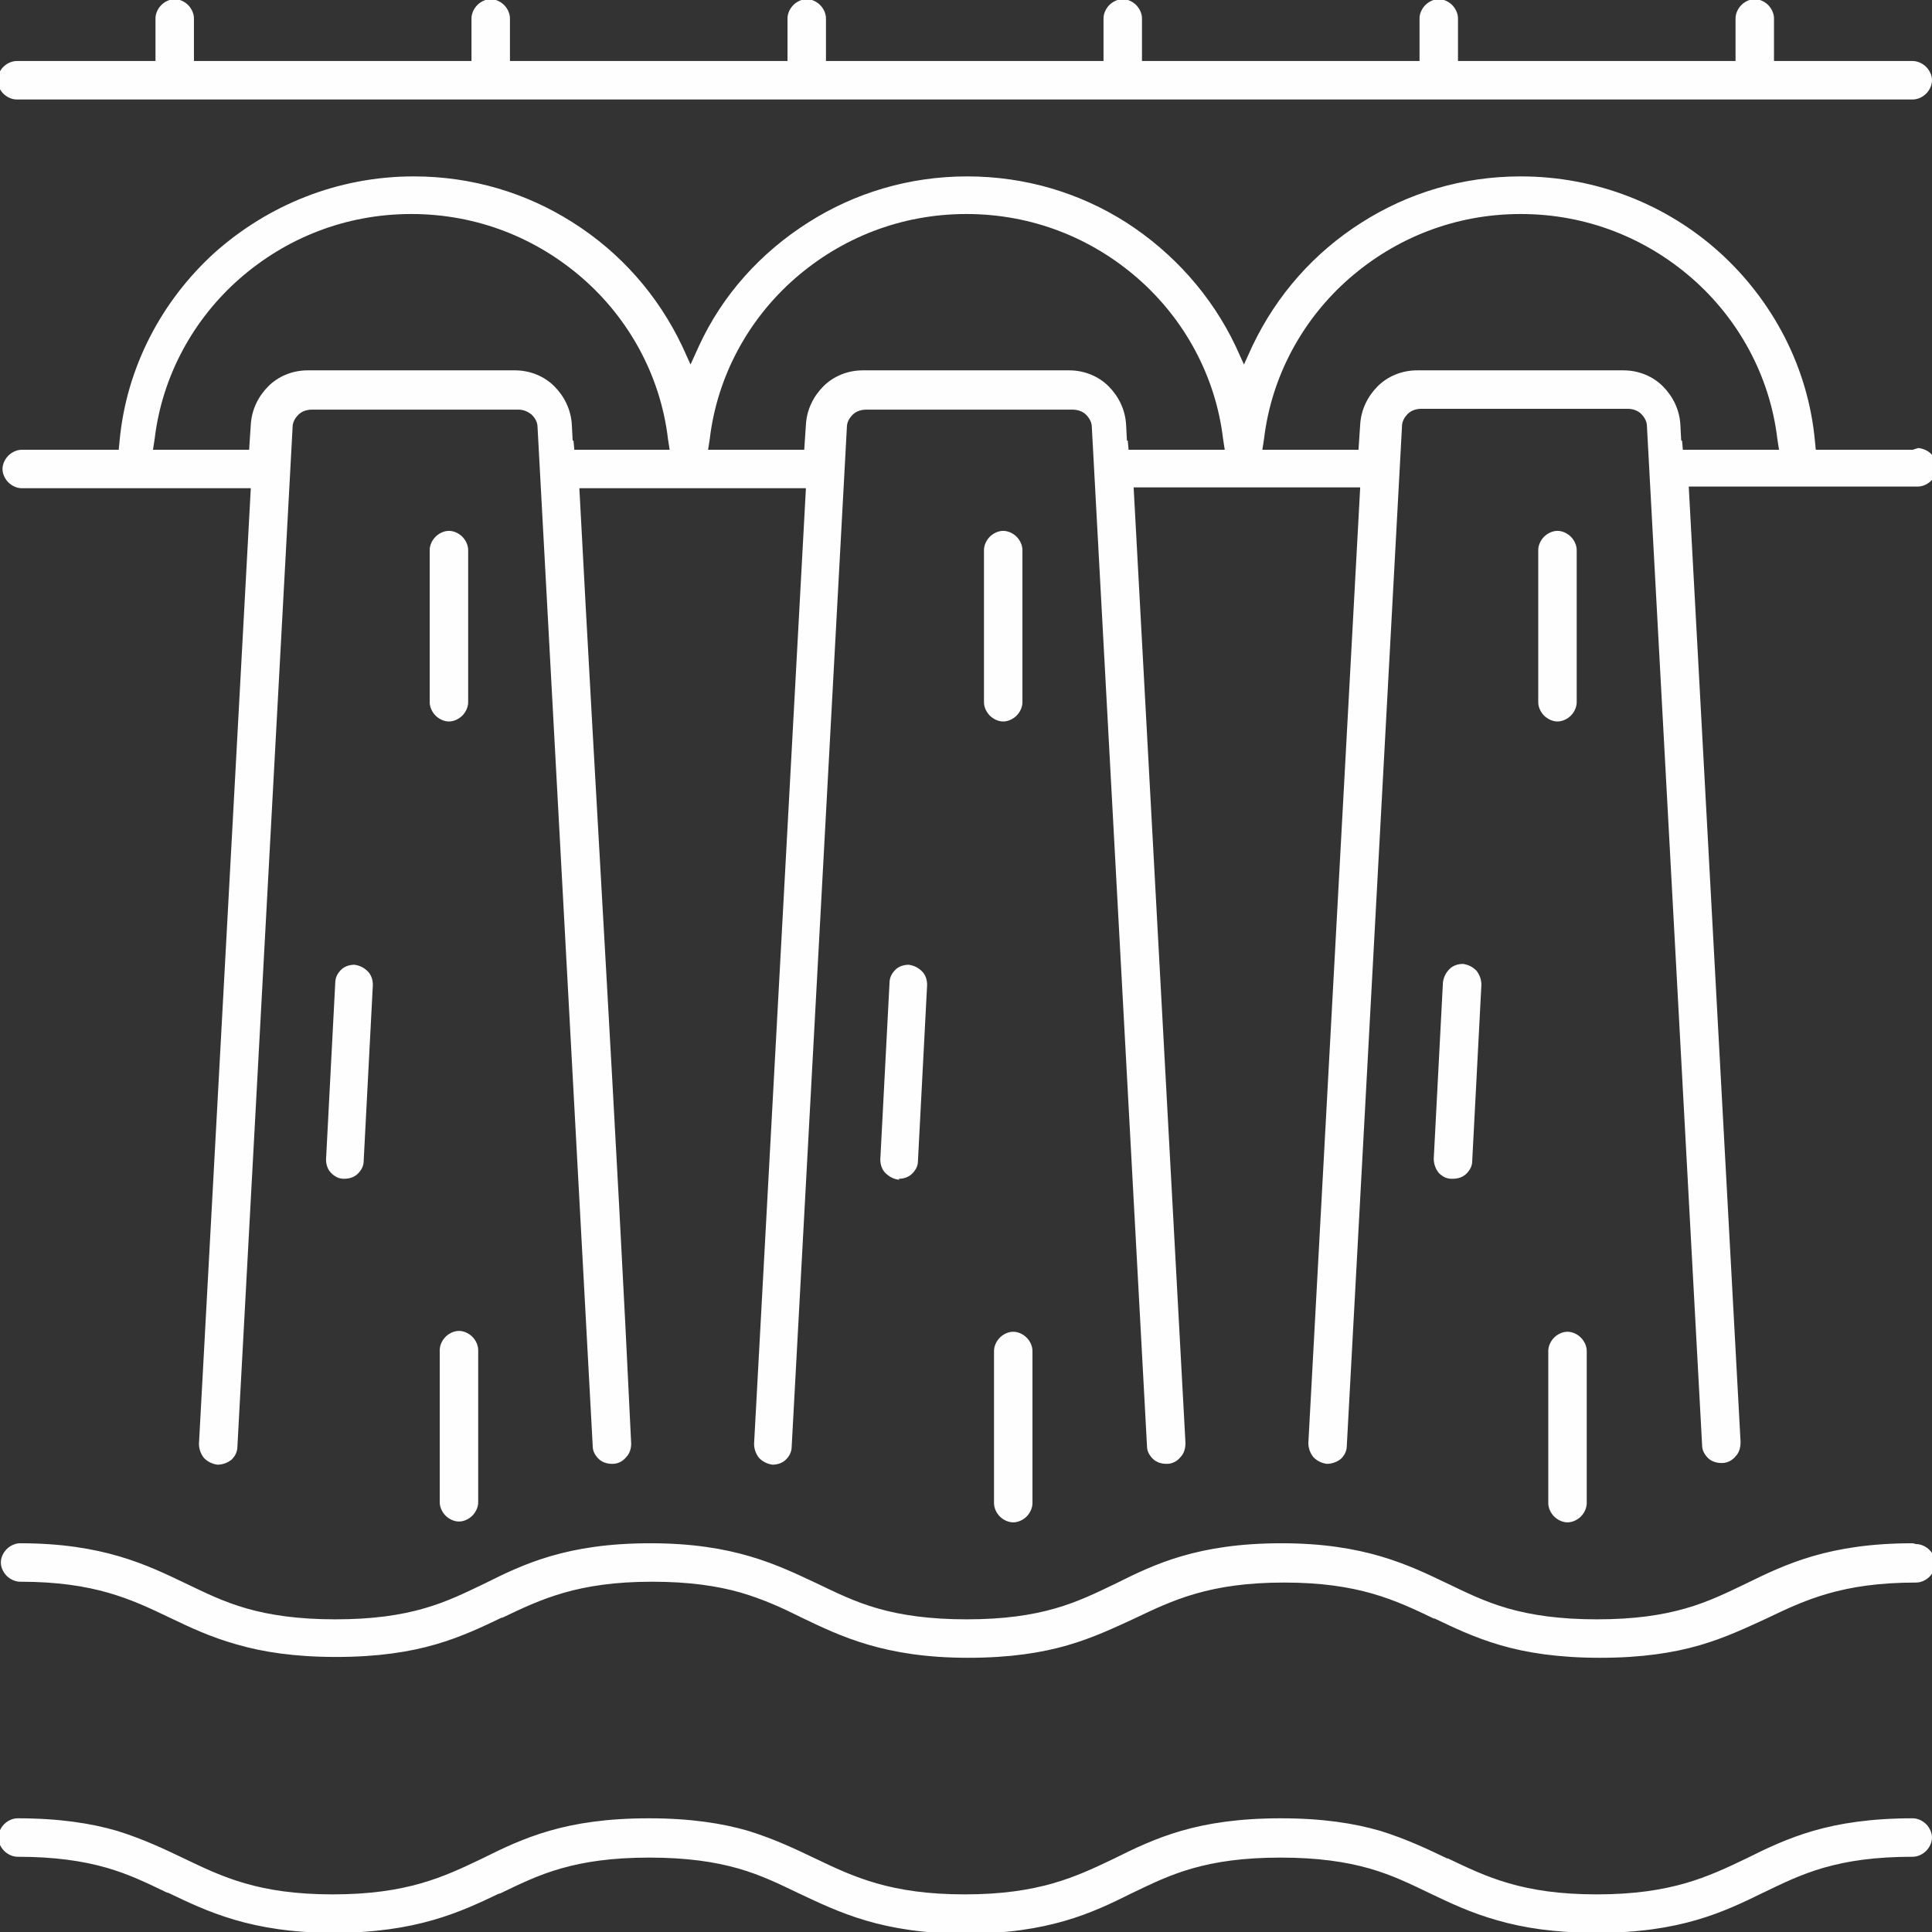 <?xml version="1.0" encoding="UTF-8"?>
<!DOCTYPE svg PUBLIC "-//W3C//DTD SVG 1.1//EN" "http://www.w3.org/Graphics/SVG/1.1/DTD/svg11.dtd">
<!-- Creator: CorelDRAW 2020 (64-Bit Оценочная версия) -->
<svg xmlns="http://www.w3.org/2000/svg" xml:space="preserve" width="4.308mm" height="4.308mm" version="1.1" style="shape-rendering:geometricPrecision; text-rendering:geometricPrecision; image-rendering:optimizeQuality; fill-rule:evenodd; clip-rule:evenodd"
viewBox="0 0 23.11 23.11"
 xmlns:xlink="http://www.w3.org/1999/xlink"
 xmlns:xodm="http://www.corel.com/coreldraw/odm/2003">
 <rect x="0" y="0" width="23.11" height="23.11" fill="#333333" stroke="none"/>
 <defs>
  <style type="text/css">
   <![CDATA[
    .fil0 {fill:#FEFEFE}
   ]]>
  </style>
 </defs>
 <g id="Слой_x0020_1">
  <path class="fil0" d="M4.12 14.1c0.06,0 0.12,-0.02 0.16,-0.06 0.04,-0.04 0.07,-0.09 0.07,-0.15l0.11 -2.11c0,-0.06 -0.02,-0.12 -0.06,-0.16 -0.04,-0.04 -0.09,-0.07 -0.16,-0.08 -0.06,-0 -0.12,0.02 -0.16,0.06 -0.04,0.04 -0.07,0.09 -0.07,0.16l-0.11 2.11c-0,0.06 0.02,0.12 0.06,0.16 0.04,0.04 0.09,0.07 0.15,0.07l0.02 0zm1.14 2.05l0 1.82c0,0.06 0.03,0.12 0.07,0.16 0.04,0.04 0.1,0.07 0.16,0.07 0.06,0 0.12,-0.03 0.16,-0.07 0.04,-0.04 0.07,-0.1 0.07,-0.16l0 -1.82c0,-0.06 -0.03,-0.12 -0.07,-0.16 -0.04,-0.04 -0.1,-0.07 -0.16,-0.07 -0.06,0 -0.12,0.03 -0.16,0.07 -0.04,0.04 -0.07,0.1 -0.07,0.16zm0.11 -9.8c-0.06,0 -0.12,0.03 -0.16,0.07 -0.04,0.04 -0.07,0.1 -0.07,0.16l0 1.82c0,0.06 0.03,0.12 0.07,0.16 0.04,0.04 0.1,0.07 0.16,0.07 0.06,0 0.12,-0.03 0.16,-0.07 0.04,-0.04 0.07,-0.1 0.07,-0.16l0 -1.82c0,-0.06 -0.03,-0.12 -0.07,-0.16 -0.04,-0.04 -0.1,-0.07 -0.16,-0.07zm17.51 12.11c-1,0 -1.52,0.25 -1.99,0.48l-0 0c-0.23,0.11 -0.45,0.22 -0.73,0.3 -0.28,0.08 -0.61,0.13 -1.06,0.13 -0.44,0 -0.78,-0.05 -1.06,-0.13 -0.28,-0.08 -0.5,-0.19 -0.73,-0.3l-0 -0c-0.46,-0.22 -0.99,-0.48 -1.98,-0.48 -1,0 -1.52,0.25 -1.98,0.48 -0.23,0.11 -0.45,0.22 -0.73,0.3 -0.28,0.08 -0.61,0.13 -1.06,0.13 -0.44,0 -0.78,-0.05 -1.06,-0.13 -0.28,-0.08 -0.5,-0.19 -0.73,-0.3 -0.47,-0.22 -0.99,-0.48 -1.99,-0.48 -1,0 -1.52,0.25 -1.98,0.48l-0 0c-0.23,0.11 -0.45,0.22 -0.73,0.3 -0.28,0.08 -0.61,0.13 -1.06,0.13 -0.44,0 -0.78,-0.05 -1.06,-0.13 -0.28,-0.08 -0.5,-0.19 -0.73,-0.3l-0 -0c-0.46,-0.22 -0.99,-0.48 -1.98,-0.48 -0.06,0 -0.12,0.03 -0.16,0.07 -0.04,0.04 -0.07,0.1 -0.07,0.16 0,0.06 0.03,0.12 0.07,0.16 0.04,0.04 0.1,0.07 0.16,0.07 0.89,0 1.33,0.21 1.79,0.43 0.23,0.11 0.48,0.23 0.8,0.32 0.31,0.09 0.69,0.15 1.19,0.15 0.5,0 0.88,-0.06 1.19,-0.15 0.31,-0.09 0.56,-0.21 0.79,-0.32l0.01 -0c0.46,-0.22 0.9,-0.43 1.79,-0.43 0.44,0 0.78,0.05 1.06,0.13 0.27,0.08 0.49,0.18 0.71,0.29l0.02 0.01c0.46,0.22 0.99,0.48 1.99,0.48 0.5,0 0.88,-0.06 1.19,-0.15 0.31,-0.09 0.56,-0.21 0.8,-0.32 0.46,-0.22 0.9,-0.43 1.79,-0.43 0.89,0 1.33,0.21 1.79,0.43l0.01 0c0.23,0.11 0.48,0.23 0.79,0.32 0.31,0.09 0.69,0.15 1.19,0.15 0.5,0 0.88,-0.06 1.19,-0.15 0.31,-0.09 0.56,-0.21 0.8,-0.32 0.46,-0.22 0.9,-0.43 1.79,-0.43 0.06,0 0.12,-0.03 0.16,-0.07 0.04,-0.04 0.07,-0.1 0.07,-0.16 0,-0.06 -0.03,-0.12 -0.07,-0.16 -0.04,-0.04 -0.1,-0.07 -0.16,-0.07zm-22.66 -17.27l22.66 0c0.06,0 0.12,-0.03 0.16,-0.07 0.04,-0.04 0.07,-0.1 0.07,-0.16 0,-0.06 -0.03,-0.12 -0.07,-0.16 -0.04,-0.04 -0.1,-0.07 -0.16,-0.07l-1.66 0 0 -0.51c0,-0.06 -0.03,-0.12 -0.07,-0.16 -0.04,-0.04 -0.1,-0.07 -0.16,-0.07 -0.06,0 -0.12,0.03 -0.16,0.07 -0.04,0.04 -0.07,0.1 -0.07,0.16l0 0.51 -3.32 0 0 -0.51c0,-0.06 -0.03,-0.12 -0.07,-0.16 -0.04,-0.04 -0.1,-0.07 -0.16,-0.07 -0.06,0 -0.12,0.03 -0.16,0.07 -0.04,0.04 -0.07,0.1 -0.07,0.16l0 0.51 -3.32 0 0 -0.51c0,-0.06 -0.03,-0.12 -0.07,-0.16 -0.04,-0.04 -0.1,-0.07 -0.16,-0.07 -0.06,0 -0.12,0.03 -0.16,0.07 -0.04,0.04 -0.07,0.1 -0.07,0.16l0 0.51 -3.32 0 0 -0.51c0,-0.06 -0.03,-0.12 -0.07,-0.16 -0.04,-0.04 -0.1,-0.07 -0.16,-0.07 -0.06,0 -0.12,0.03 -0.16,0.07 -0.04,0.04 -0.07,0.1 -0.07,0.16l0 0.51 -3.32 0 0 -0.51c0,-0.06 -0.03,-0.12 -0.07,-0.16 -0.04,-0.04 -0.1,-0.07 -0.16,-0.07 -0.06,0 -0.12,0.03 -0.16,0.07 -0.04,0.04 -0.07,0.1 -0.07,0.16l0 0.51 -3.32 0 0 -0.51c0,-0.06 -0.03,-0.12 -0.07,-0.16 -0.04,-0.04 -0.1,-0.07 -0.16,-0.07 -0.06,0 -0.12,0.03 -0.16,0.07 -0.04,0.04 -0.07,0.1 -0.07,0.16l0 0.51 -1.66 0c-0.06,0 -0.12,0.03 -0.16,0.07 -0.04,0.04 -0.07,0.1 -0.07,0.16 0,0.06 0.03,0.12 0.07,0.16 0.04,0.04 0.1,0.07 0.16,0.07zm22.66 20.56c-0.5,0 -0.88,0.06 -1.19,0.15 -0.31,0.09 -0.56,0.21 -0.8,0.33 -0.46,0.22 -0.9,0.43 -1.79,0.43 -0.89,0 -1.32,-0.21 -1.78,-0.43l-0.01 -0c-0.23,-0.11 -0.48,-0.23 -0.8,-0.33 -0.31,-0.09 -0.69,-0.15 -1.19,-0.15 -0.5,0 -0.88,0.06 -1.19,0.15 -0.31,0.09 -0.56,0.21 -0.8,0.33 -0.46,0.22 -0.9,0.43 -1.79,0.43 -0.89,0 -1.33,-0.21 -1.79,-0.43 -0.23,-0.11 -0.48,-0.23 -0.8,-0.33 -0.31,-0.09 -0.69,-0.15 -1.19,-0.15 -0.5,0 -0.88,0.06 -1.19,0.15 -0.31,0.09 -0.56,0.21 -0.8,0.33 -0.46,0.22 -0.9,0.43 -1.79,0.43 -0.89,0 -1.32,-0.21 -1.78,-0.43l-0 -0c-0.23,-0.11 -0.48,-0.23 -0.8,-0.33 -0.31,-0.09 -0.69,-0.15 -1.19,-0.15 -0.06,0 -0.12,0.03 -0.16,0.07 -0.04,0.04 -0.07,0.1 -0.07,0.16 0,0.06 0.03,0.12 0.07,0.16 0.04,0.04 0.1,0.07 0.16,0.07 0.44,0 0.78,0.05 1.06,0.13 0.28,0.08 0.5,0.19 0.73,0.3l0.01 0c0.46,0.22 0.99,0.48 1.98,0.48 0.99,0 1.52,-0.25 1.98,-0.47l0.01 -0c0.23,-0.11 0.45,-0.22 0.73,-0.3 0.28,-0.08 0.61,-0.13 1.06,-0.13 0.44,0 0.78,0.05 1.06,0.13 0.28,0.08 0.5,0.19 0.73,0.3l0 0c0.47,0.22 0.99,0.48 1.99,0.48 0.99,0 1.52,-0.25 1.98,-0.48l0 -0c0.23,-0.11 0.45,-0.22 0.73,-0.3 0.28,-0.08 0.61,-0.13 1.06,-0.13 0.44,0 0.78,0.05 1.06,0.13 0.28,0.08 0.5,0.19 0.73,0.3 0.23,0.11 0.48,0.23 0.8,0.32 0.31,0.09 0.69,0.15 1.19,0.15 1,0 1.52,-0.25 1.99,-0.48 0.23,-0.11 0.45,-0.22 0.73,-0.3 0.28,-0.08 0.61,-0.13 1.06,-0.13 0.06,0 0.12,-0.03 0.16,-0.07 0.04,-0.04 0.07,-0.1 0.07,-0.16 0,-0.06 -0.03,-0.12 -0.07,-0.16 -0.04,-0.04 -0.1,-0.07 -0.16,-0.07zm-10.99 -5.59l0 1.82c0,0.06 0.03,0.12 0.07,0.16 0.04,0.04 0.1,0.07 0.16,0.07 0.06,0 0.12,-0.03 0.16,-0.07 0.04,-0.04 0.07,-0.1 0.07,-0.16l0 -1.82c0,-0.06 -0.03,-0.12 -0.07,-0.16 -0.04,-0.04 -0.1,-0.07 -0.16,-0.07 -0.06,0 -0.12,0.03 -0.16,0.07 -0.04,0.04 -0.07,0.1 -0.07,0.16zm6.63 0l0 1.82c0,0.06 0.03,0.12 0.07,0.16 0.04,0.04 0.1,0.07 0.16,0.07 0.06,0 0.12,-0.03 0.16,-0.07 0.04,-0.04 0.07,-0.1 0.07,-0.16l0 -1.82c0,-0.06 -0.03,-0.12 -0.07,-0.16 -0.04,-0.04 -0.1,-0.07 -0.16,-0.07 -0.06,0 -0.12,0.03 -0.16,0.07 -0.04,0.04 -0.07,0.1 -0.07,0.16zm4.36 -10.78l-1.16 0 -0.01 -0.1c-0.08,-0.89 -0.51,-1.69 -1.14,-2.26 -0.63,-0.57 -1.47,-0.91 -2.38,-0.91 -0.7,0 -1.35,0.2 -1.9,0.55 -0.57,0.36 -1.02,0.87 -1.31,1.48l-0.1 0.22 -0.1 -0.22c-0.29,-0.61 -0.75,-1.12 -1.31,-1.48 -0.55,-0.35 -1.2,-0.55 -1.9,-0.55 -0.7,0 -1.35,0.2 -1.9,0.55 -0.57,0.36 -1.03,0.87 -1.31,1.48l-0.1 0.22 -0.1 -0.22c-0.29,-0.61 -0.74,-1.12 -1.31,-1.48 -0.55,-0.35 -1.2,-0.55 -1.9,-0.55 -0.92,0 -1.75,0.35 -2.38,0.91 -0.63,0.57 -1.06,1.37 -1.14,2.26l-0.01 0.1 -1.16 0c-0.06,0 -0.12,0.03 -0.16,0.07 -0.04,0.04 -0.07,0.1 -0.07,0.16 0,0.06 0.03,0.12 0.07,0.16 0.04,0.04 0.1,0.07 0.16,0.07l2.74 0 -0.62 11.43c-0,0.06 0.02,0.12 0.06,0.17 0.04,0.04 0.09,0.07 0.16,0.08 0.06,0 0.12,-0.02 0.17,-0.06 0.04,-0.04 0.07,-0.09 0.07,-0.16l0.66 -12.19c0,-0.06 0.03,-0.11 0.07,-0.15 0.04,-0.04 0.1,-0.06 0.16,-0.06l2.47 0c0.06,0 0.11,0.02 0.16,0.06 0.04,0.04 0.07,0.09 0.07,0.15l0.66 12.19c0,0.06 0.03,0.11 0.07,0.15 0.04,0.04 0.1,0.06 0.16,0.06l0.01 -0c0.06,-0 0.12,-0.03 0.16,-0.08 0.04,-0.04 0.06,-0.1 0.06,-0.16 -0.18,-3.81 -0.42,-7.62 -0.62,-11.43l2.71 0 -0.62 11.43c-0,0.06 0.02,0.12 0.06,0.17 0.04,0.04 0.09,0.07 0.16,0.08 0.06,0 0.12,-0.02 0.16,-0.06 0.04,-0.04 0.07,-0.09 0.07,-0.16l0.66 -12.19c0,-0.06 0.03,-0.11 0.07,-0.15 0.04,-0.04 0.1,-0.06 0.16,-0.06l2.47 0c0.06,0 0.12,0.02 0.16,0.06 0.04,0.04 0.07,0.09 0.07,0.15l0.66 12.19c0,0.06 0.03,0.11 0.07,0.15 0.04,0.04 0.1,0.06 0.16,0.06l0.01 -0c0.06,-0 0.12,-0.03 0.16,-0.08 0.04,-0.04 0.06,-0.1 0.06,-0.17l-0.62 -11.43 2.71 0 -0.62 11.43c-0,0.06 0.02,0.12 0.06,0.17 0.04,0.04 0.09,0.07 0.16,0.08 0.06,0 0.12,-0.02 0.17,-0.06 0.04,-0.04 0.07,-0.09 0.07,-0.16l0.66 -12.19c0,-0.06 0.03,-0.11 0.07,-0.15 0.04,-0.04 0.1,-0.06 0.16,-0.06l2.47 0c0.06,0 0.12,0.02 0.16,0.06 0.04,0.04 0.07,0.09 0.07,0.15l0.66 12.19c0,0.06 0.03,0.11 0.07,0.15 0.04,0.04 0.1,0.06 0.16,0.06l0.01 -0c0.06,-0 0.12,-0.03 0.16,-0.08 0.04,-0.04 0.06,-0.1 0.06,-0.17l-0.62 -11.43 2.74 0c0.06,0 0.12,-0.03 0.16,-0.07 0.04,-0.04 0.07,-0.1 0.07,-0.16 0,-0.06 -0.03,-0.12 -0.07,-0.16 -0.04,-0.04 -0.09,-0.06 -0.14,-0.07l-0.02 0zm-16.03 -0.11l-0.01 -0.19c-0.01,-0.18 -0.09,-0.34 -0.21,-0.46 -0.12,-0.12 -0.29,-0.19 -0.47,-0.19l-2.48 0c-0.18,0 -0.35,0.07 -0.47,0.19 -0.12,0.12 -0.2,0.28 -0.21,0.46l-0.02 0.3 -1.15 0 0.02 -0.13c0.09,-0.76 0.47,-1.44 1.02,-1.92 0.55,-0.48 1.26,-0.77 2.05,-0.77 0.79,0 1.5,0.29 2.05,0.77 0.55,0.48 0.93,1.16 1.02,1.92l0.02 0.13 -1.14 0 -0.01 -0.11zm6.63 0l-0.01 -0.19c-0.01,-0.18 -0.09,-0.34 -0.21,-0.46 -0.12,-0.12 -0.29,-0.19 -0.47,-0.19l-2.47 0c-0.18,0 -0.35,0.07 -0.47,0.19 -0.12,0.12 -0.2,0.28 -0.21,0.46l-0.02 0.3 -1.15 0 0.02 -0.13c0.09,-0.76 0.47,-1.44 1.02,-1.92 0.55,-0.48 1.26,-0.77 2.05,-0.77 0.79,0 1.5,0.29 2.05,0.77 0.55,0.48 0.93,1.16 1.02,1.92l0.02 0.13 -1.15 0 -0.01 -0.11zm6.63 0l-0.01 -0.19c-0.01,-0.18 -0.09,-0.34 -0.21,-0.46 -0.12,-0.12 -0.29,-0.19 -0.47,-0.19l-2.47 0c-0.18,0 -0.35,0.07 -0.47,0.19 -0.12,0.12 -0.2,0.28 -0.21,0.46l-0.02 0.3 -1.15 0 0.02 -0.13c0.09,-0.76 0.47,-1.44 1.02,-1.92 0.55,-0.48 1.26,-0.77 2.05,-0.77 0.79,0 1.5,0.29 2.05,0.77 0.55,0.48 0.93,1.16 1.02,1.92l0.02 0.13 -1.15 0 -0.01 -0.11zm-1.48 1.08c-0.06,0 -0.12,0.03 -0.16,0.07 -0.04,0.04 -0.07,0.1 -0.07,0.16l0 1.82c0,0.06 0.03,0.12 0.07,0.16 0.04,0.04 0.1,0.07 0.16,0.07 0.06,0 0.12,-0.03 0.16,-0.07 0.04,-0.04 0.07,-0.1 0.07,-0.16l0 -1.82c0,-0.06 -0.03,-0.12 -0.07,-0.16 -0.04,-0.04 -0.1,-0.07 -0.16,-0.07zm-7.88 7.75c0.06,0 0.12,-0.02 0.16,-0.06 0.04,-0.04 0.07,-0.09 0.07,-0.15l0.11 -2.11c0,-0.06 -0.02,-0.12 -0.06,-0.16 -0.04,-0.04 -0.09,-0.07 -0.16,-0.08 -0.06,-0 -0.12,0.02 -0.16,0.06 -0.04,0.04 -0.07,0.09 -0.07,0.16l-0.11 2.11c-0,0.06 0.02,0.12 0.06,0.16 0.04,0.04 0.09,0.07 0.15,0.08l0.02 0zm6.63 0c0.06,0 0.12,-0.02 0.16,-0.06 0.04,-0.04 0.07,-0.09 0.07,-0.15l0.11 -2.11c0,-0.06 -0.02,-0.12 -0.06,-0.17 -0.04,-0.04 -0.09,-0.07 -0.16,-0.08 -0.06,-0 -0.12,0.02 -0.16,0.06 -0.04,0.04 -0.07,0.09 -0.08,0.16l-0.11 2.11c-0,0.06 0.02,0.12 0.06,0.17 0.04,0.04 0.09,0.07 0.15,0.07l0.02 0zm-5.38 -7.75c-0.06,0 -0.12,0.03 -0.16,0.07 -0.04,0.04 -0.07,0.1 -0.07,0.16l0 1.82c0,0.06 0.03,0.12 0.07,0.16 0.04,0.04 0.1,0.07 0.16,0.07 0.06,0 0.12,-0.03 0.16,-0.07 0.04,-0.04 0.07,-0.1 0.07,-0.16l0 -1.82c0,-0.06 -0.03,-0.12 -0.07,-0.16 -0.04,-0.04 -0.1,-0.07 -0.16,-0.07z"/>
 </g>
</svg>
